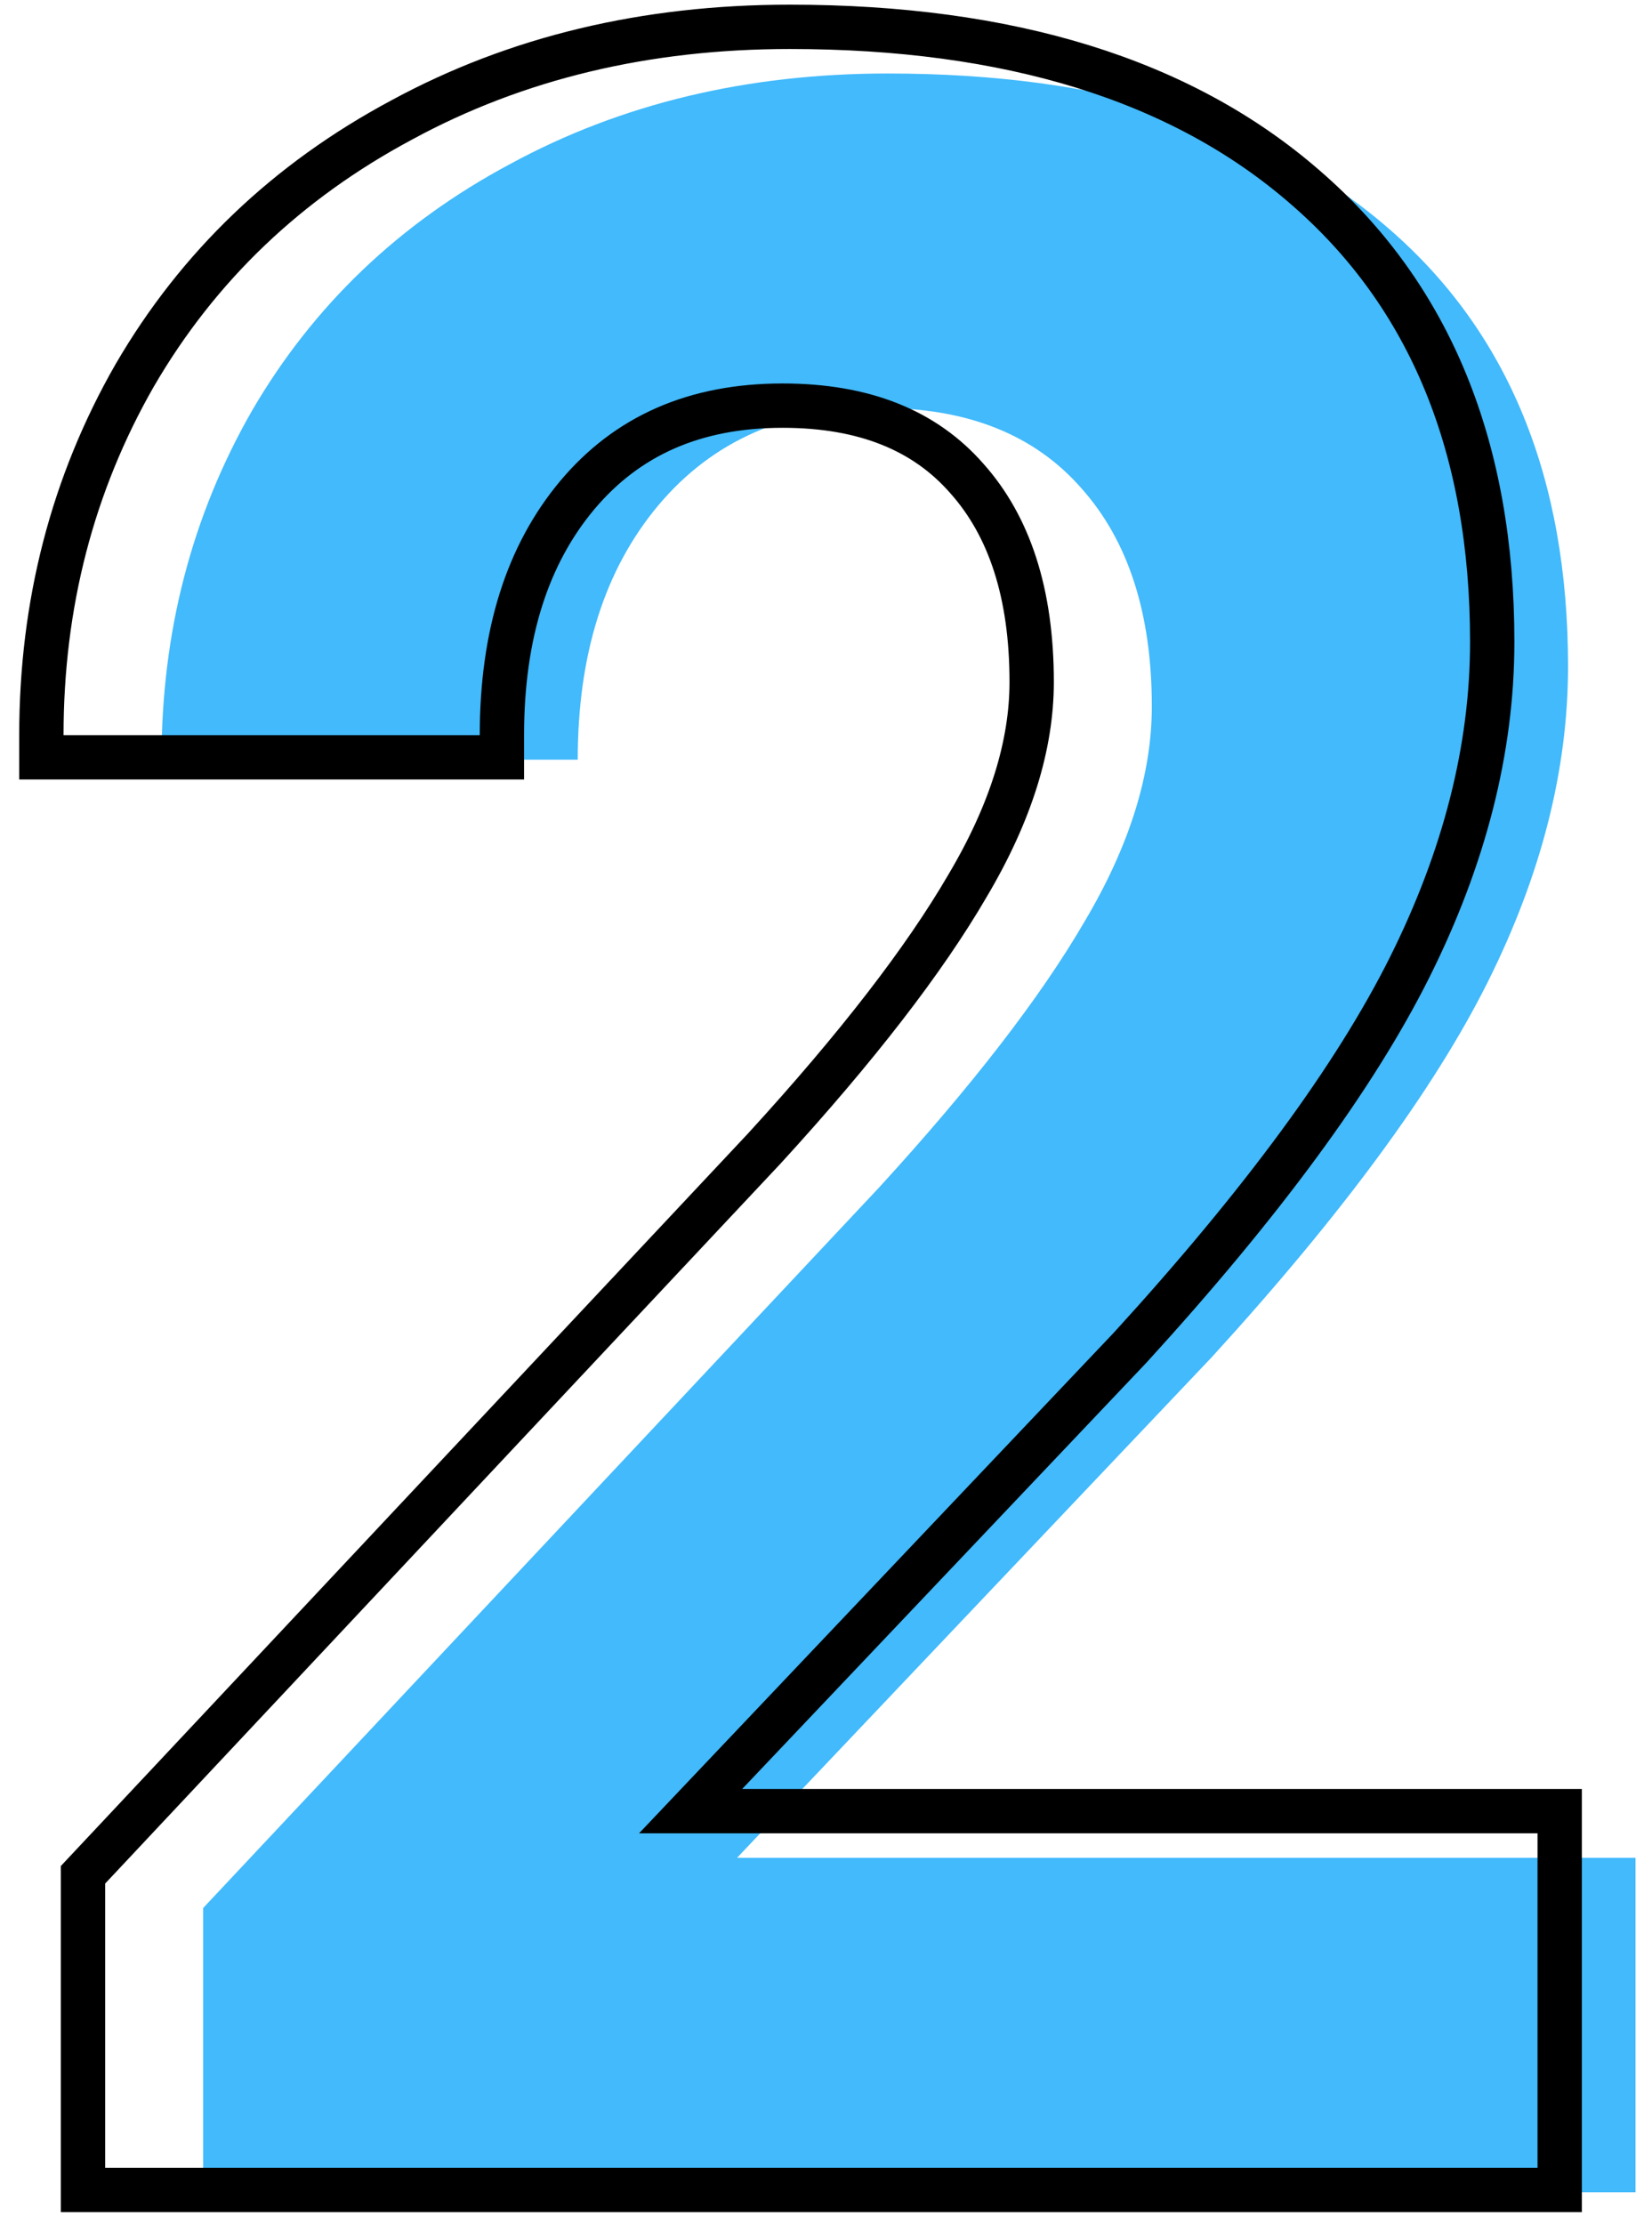 <svg width="78" height="105" viewBox="0 0 78 105" fill="none" xmlns="http://www.w3.org/2000/svg">
<path d="M77.221 103.491H9.591V90.073L41.509 56.055C45.891 51.266 49.121 47.088 51.199 43.519C53.322 39.95 54.384 36.561 54.384 33.354C54.384 28.972 53.277 25.538 51.063 23.054C48.85 20.524 45.687 19.259 41.576 19.259C37.149 19.259 33.648 20.795 31.073 23.867C28.543 26.894 27.278 30.892 27.278 35.861H7.626C7.626 29.853 9.049 24.364 11.895 19.394C14.787 14.425 18.852 10.54 24.093 7.739C29.334 4.893 35.274 3.47 41.915 3.47C52.08 3.47 59.963 5.909 65.565 10.788C71.212 15.667 74.036 22.557 74.036 31.456C74.036 36.336 72.771 41.305 70.241 46.365C67.711 51.425 63.374 57.32 57.23 64.051L34.8 87.701H77.221V103.491Z" fill="#42BAFC"/>
<path d="M72.595 103.38H73.641V102.334V86.545V85.498H72.595H32.608L53.363 63.615L53.37 63.608L53.377 63.6C59.551 56.836 63.96 50.858 66.551 45.676C69.142 40.494 70.456 35.365 70.456 30.3C70.456 21.161 67.545 13.957 61.625 8.841C55.772 3.745 47.612 1.267 37.289 1.267C30.495 1.267 24.38 2.724 18.971 5.661C13.566 8.55 9.357 12.569 6.365 17.712L6.365 17.712L6.361 17.718C3.42 22.853 1.954 28.523 1.954 34.705V35.751H3H22.652H23.698V34.705C23.698 29.915 24.914 26.175 27.249 23.382C29.603 20.574 32.796 19.149 36.95 19.149C40.833 19.149 43.678 20.333 45.65 22.586L45.65 22.586L45.656 22.593C47.651 24.832 48.711 27.989 48.711 32.197C48.711 35.169 47.728 38.373 45.674 41.827L45.674 41.827L45.669 41.836C43.644 45.313 40.47 49.428 36.115 54.187C36.114 54.189 36.112 54.191 36.111 54.192L4.202 88.201L3.919 88.503V88.917V102.334V103.38H4.965H72.595Z" stroke="black" stroke-width="2.093"/>
</svg>
